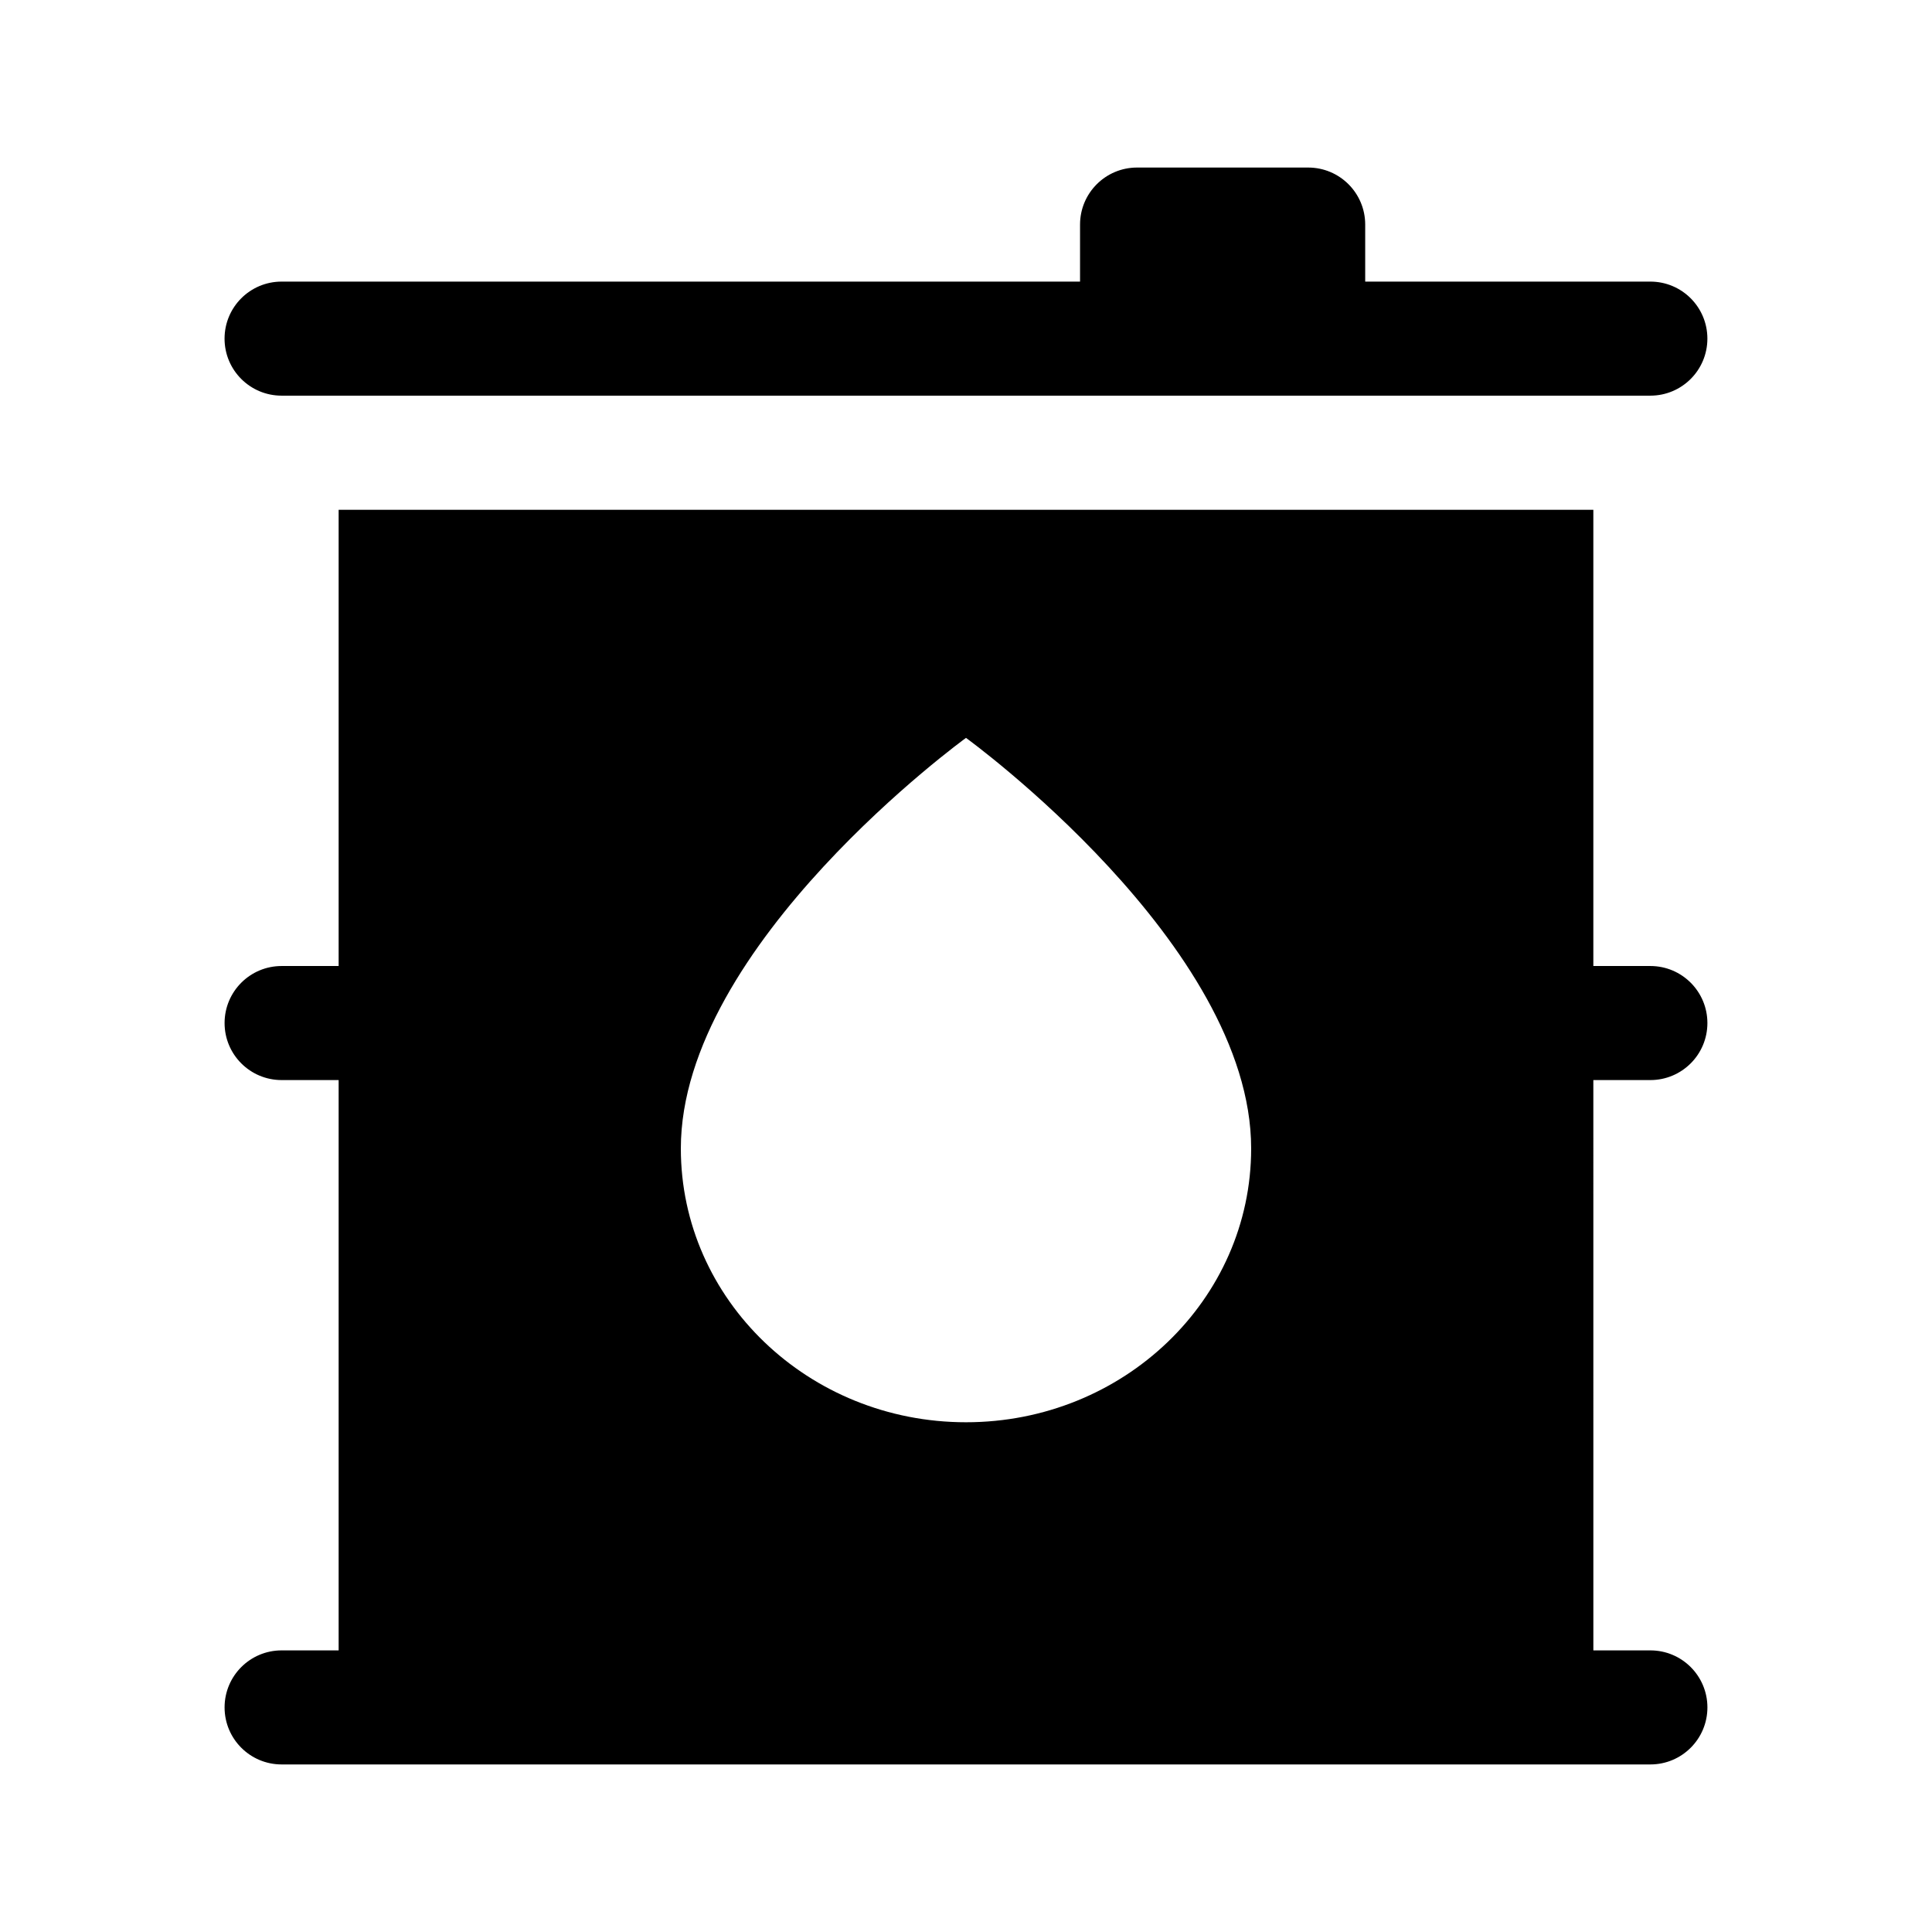 <?xml version="1.0" encoding="UTF-8"?>
<!-- Uploaded to: SVG Repo, www.svgrepo.com, Generator: SVG Repo Mixer Tools -->
<svg fill="#000000" width="800px" height="800px" version="1.1" viewBox="144 144 512 512" xmlns="http://www.w3.org/2000/svg">
 <g>
  <path d="m203.51 233.74c0-8.348 6.762-15.113 15.113-15.113h211.6v-15.113c0-8.348 6.762-15.113 15.113-15.113h45.344c8.352 0 15.113 6.766 15.113 15.113v15.113h75.57c8.352 0 15.113 6.766 15.113 15.113 0 8.348-6.762 15.113-15.113 15.113h-362.74c-8.352 0-15.113-6.766-15.113-15.113z"/>
  <path d="m581.37 581.37h-15.113l-0.004-151.14h15.113c8.352 0 15.113-6.766 15.113-15.113 0-8.348-6.762-15.113-15.113-15.113h-15.113v-120.91h-332.51v120.91h-15.113c-8.352 0-15.113 6.766-15.113 15.113 0 8.348 6.762 15.113 15.113 15.113h15.113v151.14h-15.113c-8.352 0-15.113 6.766-15.113 15.113s6.762 15.113 15.113 15.113h362.74c8.352 0 15.113-6.766 15.113-15.113s-6.762-15.113-15.113-15.113zm-181.37-60.457c-41.734 0-75.57-32.48-75.57-72.547-0.004-54.035 75.57-108.82 75.57-108.82s75.57 54.789 75.57 108.82c0 40.066-33.836 72.547-75.57 72.547z"/>
 </g>
</svg>